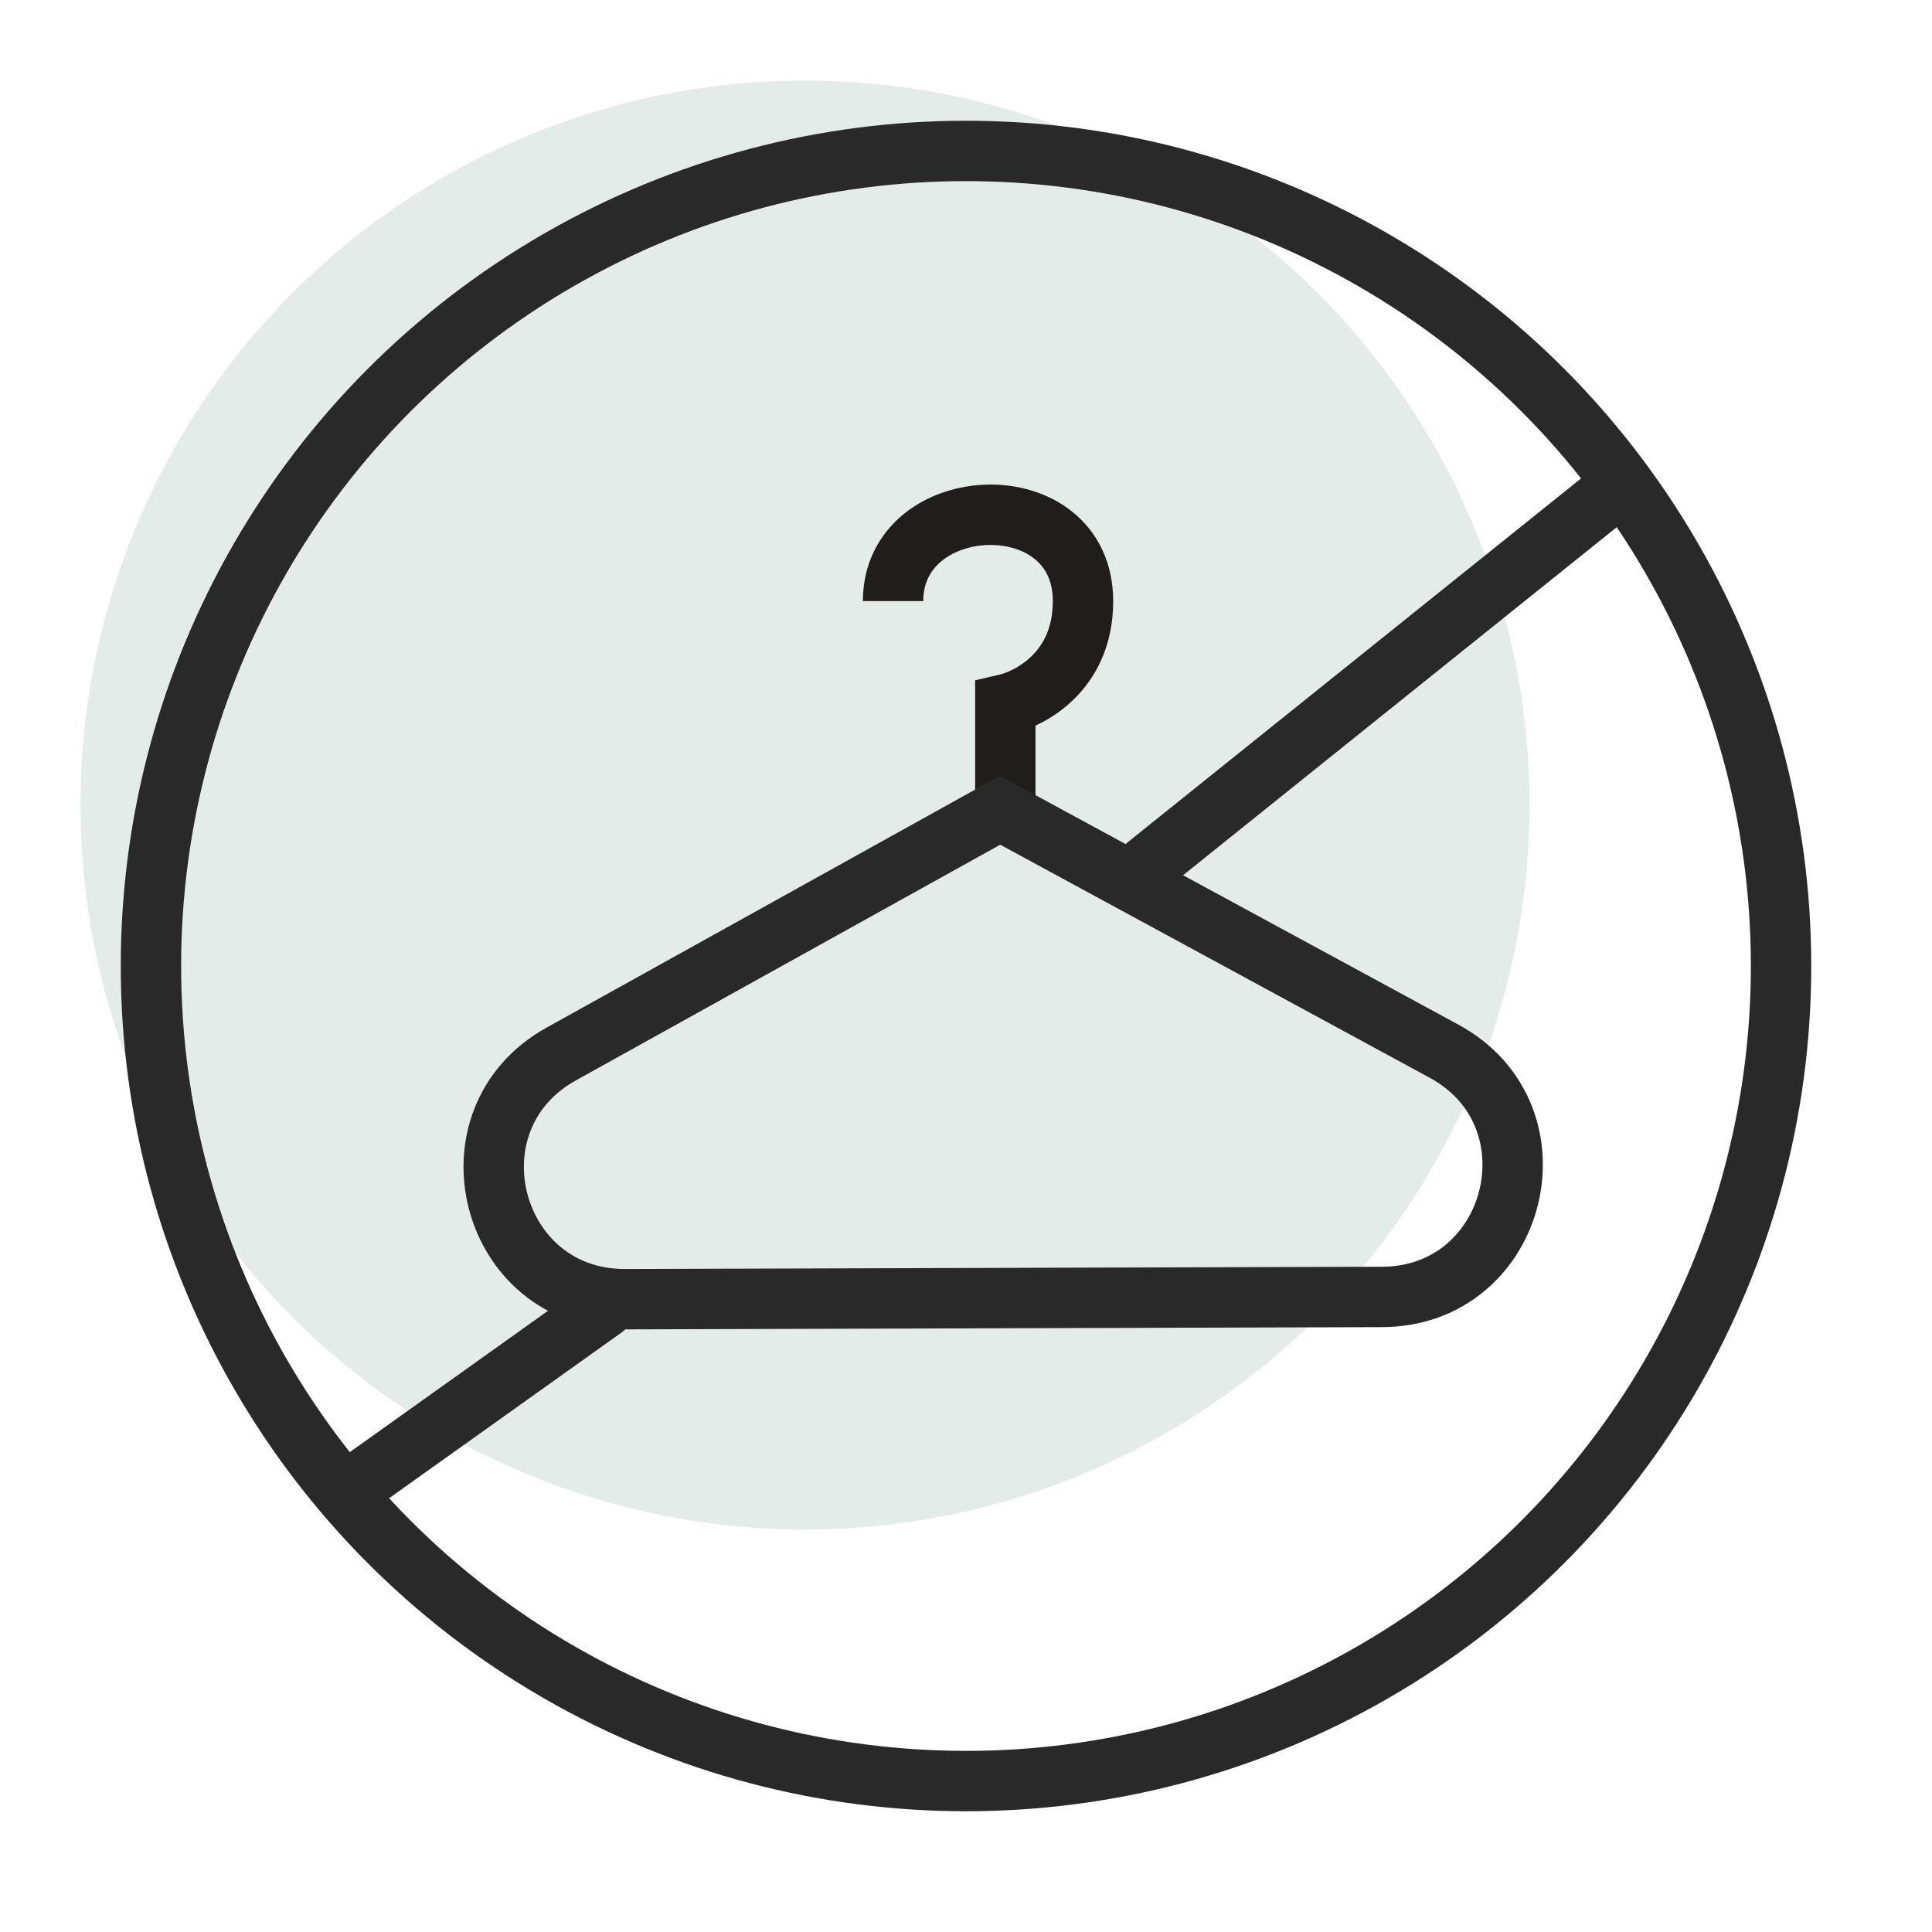 <svg width="48" height="48" viewBox="0 0 48 48" fill="none" xmlns="http://www.w3.org/2000/svg">
<g clip-path="url(#clip0_12381_92972)">
<circle cx="20" cy="20" r="18" fill="#E3ECE8"/>
<path d="M24.977 19.869V17.5C25.549 17.369 26.907 16.716 26.907 14.934C26.907 11.975 22.188 12.175 22.188 14.934" stroke="#221D1D" stroke-width="1.5"/>
<path d="M35.876 26.116C38.835 27.721 37.702 32.212 34.336 32.222L15.531 32.278C12.172 32.288 11.007 27.818 13.943 26.187L24.846 20.131L35.876 26.116Z" stroke="#292929" stroke-width="1.5"/>
</g>
<circle cx="24" cy="24" r="20.25" stroke="#292929" stroke-width="1.5"/>
<path d="M39.865 12.379L28.5 21.5M8.61 37.056L15 32.5" stroke="#292929" stroke-width="1.5" stroke-linecap="round"/>
<defs>
<clipPath id="clip0_12381_92972">
<rect width="48" height="48" fill="white"/>
</clipPath>
</defs>
</svg>
